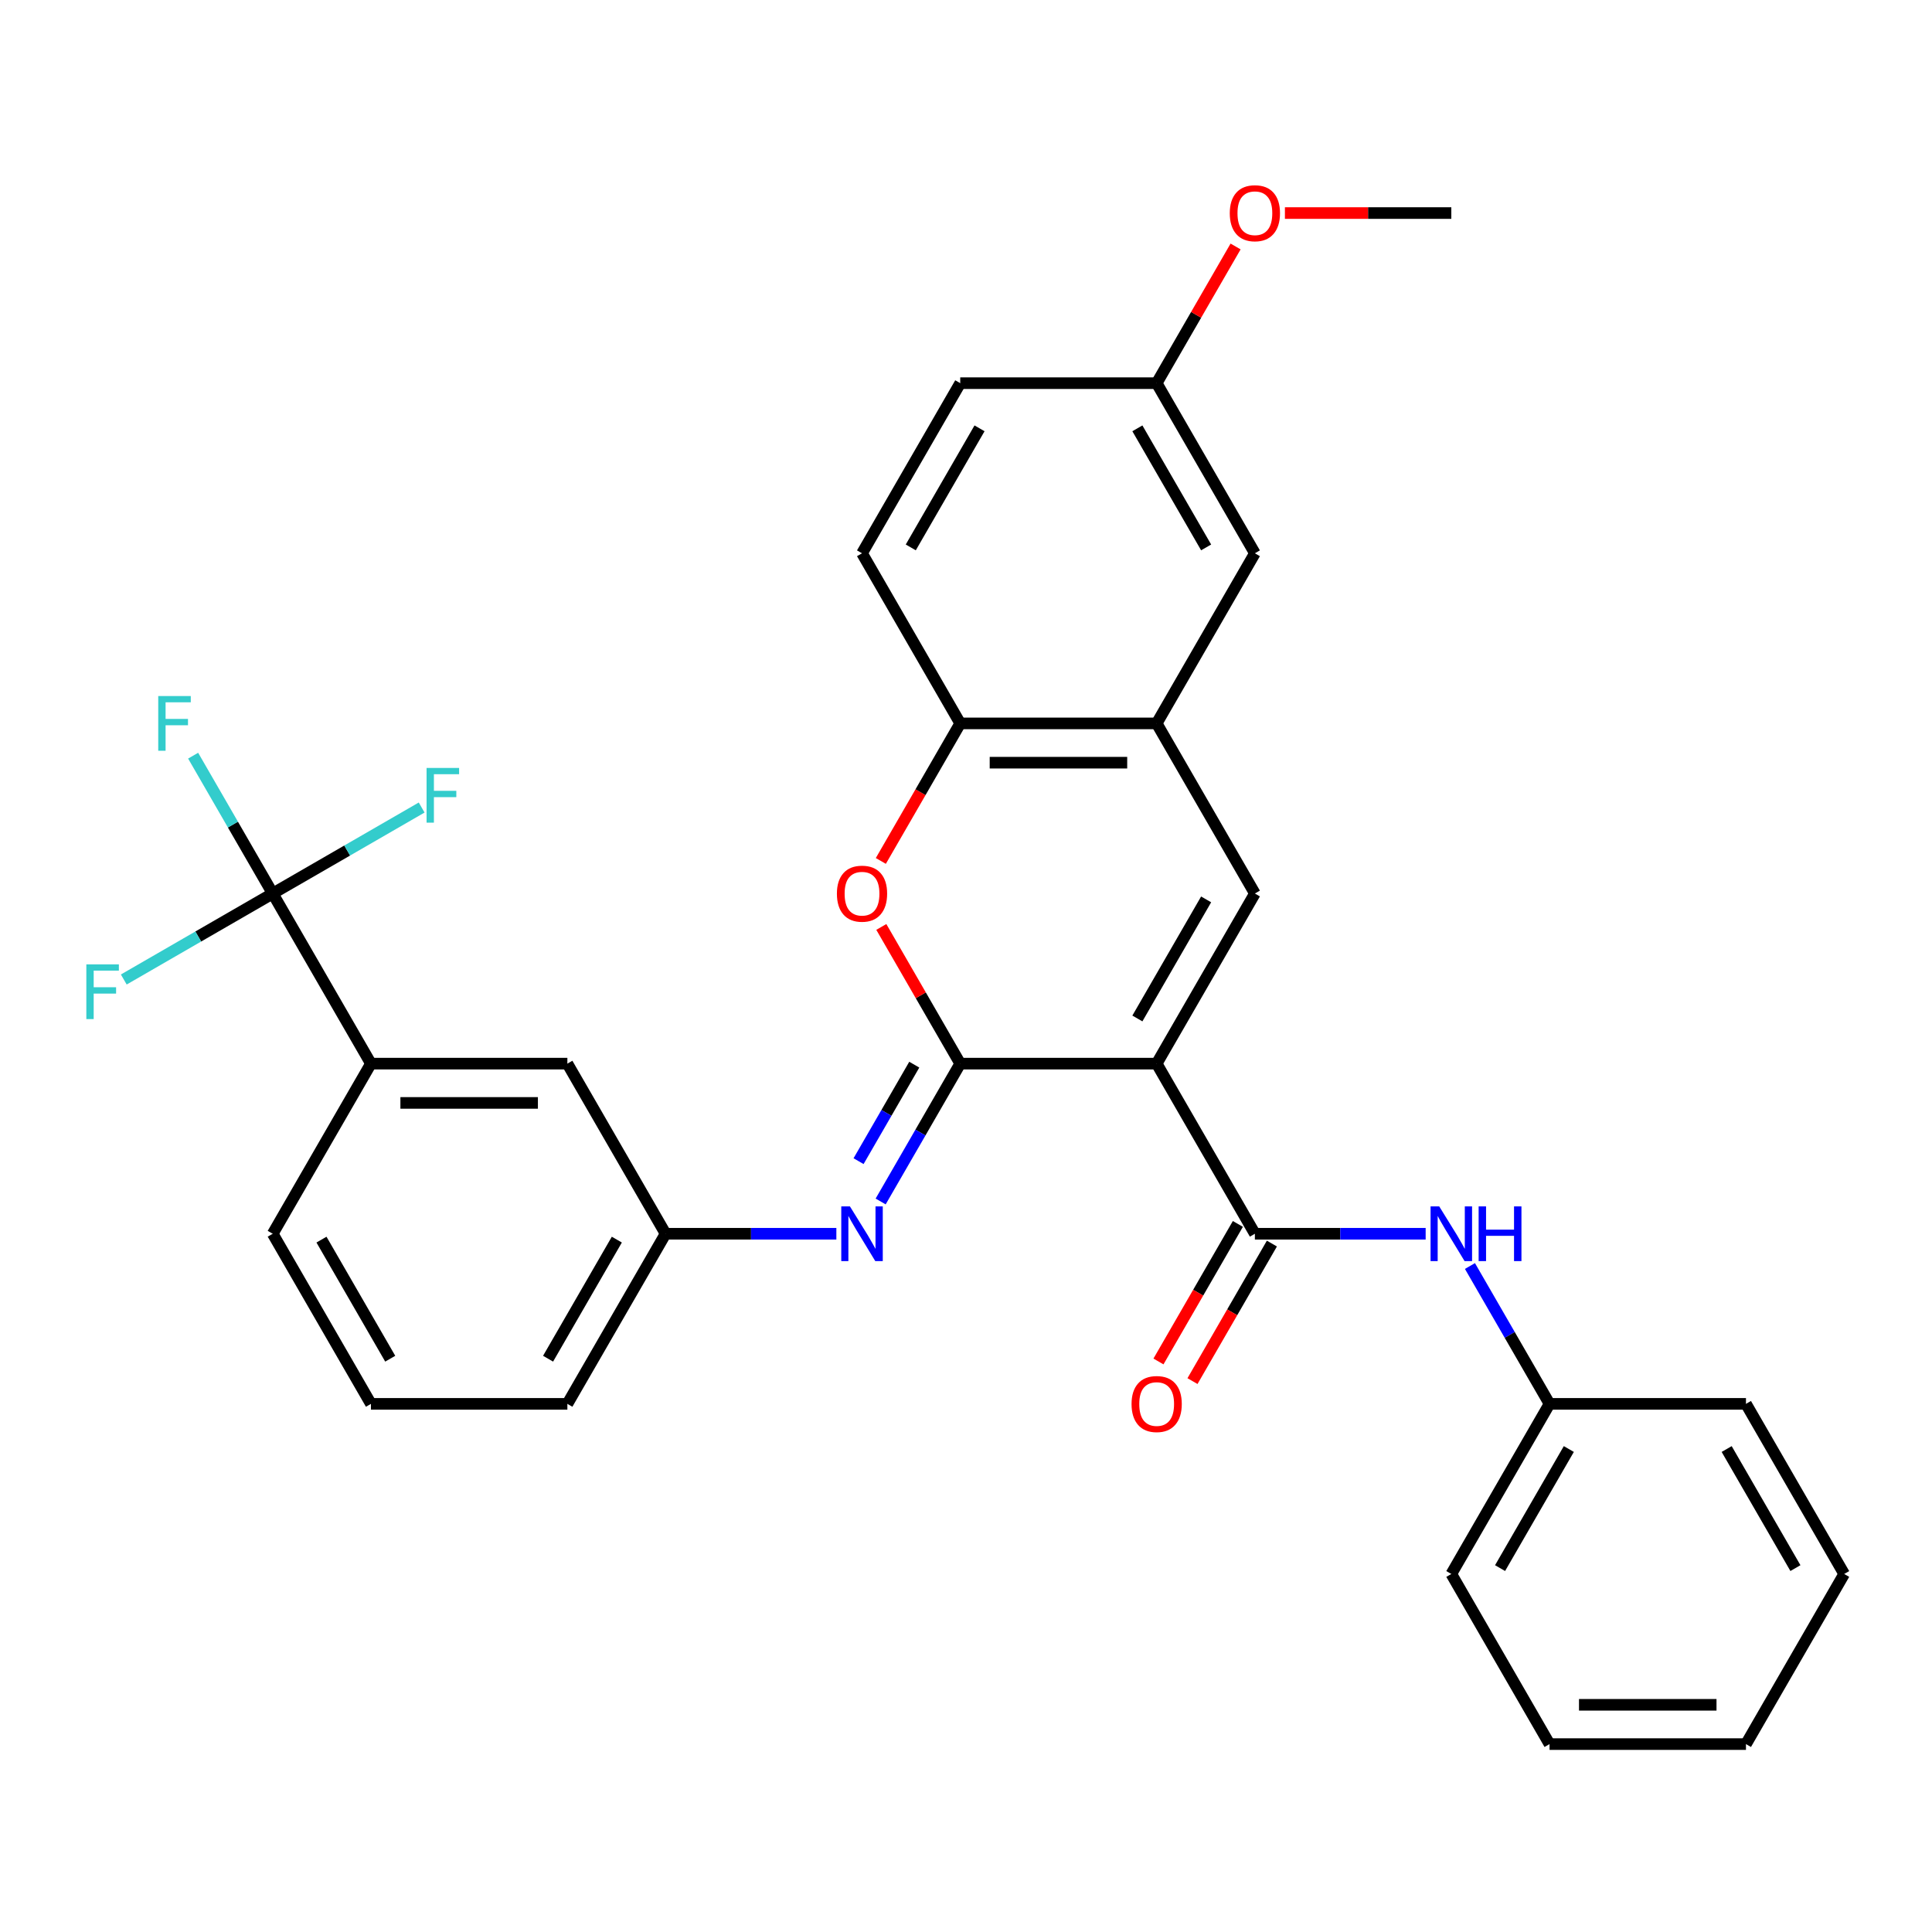 <?xml version='1.0' encoding='iso-8859-1'?>
<svg version='1.1' baseProfile='full'
              xmlns='http://www.w3.org/2000/svg'
                      xmlns:rdkit='http://www.rdkit.org/xml'
                      xmlns:xlink='http://www.w3.org/1999/xlink'
                  xml:space='preserve'
width='1000px' height='1000px' viewBox='0 0 1000 1000'>
<!-- END OF HEADER -->
<rect style='opacity:1.0;fill:#FFFFFF;stroke:none' width='1000' height='1000' x='0' y='0'> </rect>
<path class='bond-0' d='M 598.689,550.534 L 497.016,550.534' style='fill:none;fill-rule:evenodd;stroke:#000000;stroke-width:6px;stroke-linecap:butt;stroke-linejoin:miter;stroke-opacity:1' />
<path class='bond-1' d='M 598.689,550.534 L 649.526,462.483' style='fill:none;fill-rule:evenodd;stroke:#000000;stroke-width:6px;stroke-linecap:butt;stroke-linejoin:miter;stroke-opacity:1' />
<path class='bond-1' d='M 588.705,527.159 L 624.29,465.523' style='fill:none;fill-rule:evenodd;stroke:#000000;stroke-width:6px;stroke-linecap:butt;stroke-linejoin:miter;stroke-opacity:1' />
<path class='bond-2' d='M 598.689,550.534 L 649.526,638.586' style='fill:none;fill-rule:evenodd;stroke:#000000;stroke-width:6px;stroke-linecap:butt;stroke-linejoin:miter;stroke-opacity:1' />
<path class='bond-3' d='M 497.016,550.534 L 476.593,515.16' style='fill:none;fill-rule:evenodd;stroke:#000000;stroke-width:6px;stroke-linecap:butt;stroke-linejoin:miter;stroke-opacity:1' />
<path class='bond-3' d='M 476.593,515.16 L 456.169,479.785' style='fill:none;fill-rule:evenodd;stroke:#FF0000;stroke-width:6px;stroke-linecap:butt;stroke-linejoin:miter;stroke-opacity:1' />
<path class='bond-5' d='M 497.016,550.534 L 476.419,586.209' style='fill:none;fill-rule:evenodd;stroke:#000000;stroke-width:6px;stroke-linecap:butt;stroke-linejoin:miter;stroke-opacity:1' />
<path class='bond-5' d='M 476.419,586.209 L 455.822,621.884' style='fill:none;fill-rule:evenodd;stroke:#0000FF;stroke-width:6px;stroke-linecap:butt;stroke-linejoin:miter;stroke-opacity:1' />
<path class='bond-5' d='M 473.227,551.07 L 458.809,576.042' style='fill:none;fill-rule:evenodd;stroke:#000000;stroke-width:6px;stroke-linecap:butt;stroke-linejoin:miter;stroke-opacity:1' />
<path class='bond-5' d='M 458.809,576.042 L 444.391,601.014' style='fill:none;fill-rule:evenodd;stroke:#0000FF;stroke-width:6px;stroke-linecap:butt;stroke-linejoin:miter;stroke-opacity:1' />
<path class='bond-6' d='M 649.526,462.483 L 598.689,374.431' style='fill:none;fill-rule:evenodd;stroke:#000000;stroke-width:6px;stroke-linecap:butt;stroke-linejoin:miter;stroke-opacity:1' />
<path class='bond-8' d='M 649.526,638.586 L 693.722,638.586' style='fill:none;fill-rule:evenodd;stroke:#000000;stroke-width:6px;stroke-linecap:butt;stroke-linejoin:miter;stroke-opacity:1' />
<path class='bond-8' d='M 693.722,638.586 L 737.917,638.586' style='fill:none;fill-rule:evenodd;stroke:#0000FF;stroke-width:6px;stroke-linecap:butt;stroke-linejoin:miter;stroke-opacity:1' />
<path class='bond-11' d='M 640.721,633.502 L 620.17,669.097' style='fill:none;fill-rule:evenodd;stroke:#000000;stroke-width:6px;stroke-linecap:butt;stroke-linejoin:miter;stroke-opacity:1' />
<path class='bond-11' d='M 620.17,669.097 L 599.619,704.692' style='fill:none;fill-rule:evenodd;stroke:#FF0000;stroke-width:6px;stroke-linecap:butt;stroke-linejoin:miter;stroke-opacity:1' />
<path class='bond-11' d='M 658.331,643.67 L 637.78,679.264' style='fill:none;fill-rule:evenodd;stroke:#000000;stroke-width:6px;stroke-linecap:butt;stroke-linejoin:miter;stroke-opacity:1' />
<path class='bond-11' d='M 637.78,679.264 L 617.23,714.859' style='fill:none;fill-rule:evenodd;stroke:#FF0000;stroke-width:6px;stroke-linecap:butt;stroke-linejoin:miter;stroke-opacity:1' />
<path class='bond-31' d='M 455.915,445.621 L 476.465,410.026' style='fill:none;fill-rule:evenodd;stroke:#FF0000;stroke-width:6px;stroke-linecap:butt;stroke-linejoin:miter;stroke-opacity:1' />
<path class='bond-31' d='M 476.465,410.026 L 497.016,374.431' style='fill:none;fill-rule:evenodd;stroke:#000000;stroke-width:6px;stroke-linecap:butt;stroke-linejoin:miter;stroke-opacity:1' />
<path class='bond-4' d='M 141.16,462.483 L 191.997,550.534' style='fill:none;fill-rule:evenodd;stroke:#000000;stroke-width:6px;stroke-linecap:butt;stroke-linejoin:miter;stroke-opacity:1' />
<path class='bond-15' d='M 141.16,462.483 L 120.563,426.808' style='fill:none;fill-rule:evenodd;stroke:#000000;stroke-width:6px;stroke-linecap:butt;stroke-linejoin:miter;stroke-opacity:1' />
<path class='bond-15' d='M 120.563,426.808 L 99.966,391.133' style='fill:none;fill-rule:evenodd;stroke:#33CCCC;stroke-width:6px;stroke-linecap:butt;stroke-linejoin:miter;stroke-opacity:1' />
<path class='bond-16' d='M 141.16,462.483 L 179.705,440.229' style='fill:none;fill-rule:evenodd;stroke:#000000;stroke-width:6px;stroke-linecap:butt;stroke-linejoin:miter;stroke-opacity:1' />
<path class='bond-16' d='M 179.705,440.229 L 218.25,417.975' style='fill:none;fill-rule:evenodd;stroke:#33CCCC;stroke-width:6px;stroke-linecap:butt;stroke-linejoin:miter;stroke-opacity:1' />
<path class='bond-17' d='M 141.16,462.483 L 102.615,484.737' style='fill:none;fill-rule:evenodd;stroke:#000000;stroke-width:6px;stroke-linecap:butt;stroke-linejoin:miter;stroke-opacity:1' />
<path class='bond-17' d='M 102.615,484.737 L 64.07,506.991' style='fill:none;fill-rule:evenodd;stroke:#33CCCC;stroke-width:6px;stroke-linecap:butt;stroke-linejoin:miter;stroke-opacity:1' />
<path class='bond-10' d='M 432.898,638.586 L 388.702,638.586' style='fill:none;fill-rule:evenodd;stroke:#0000FF;stroke-width:6px;stroke-linecap:butt;stroke-linejoin:miter;stroke-opacity:1' />
<path class='bond-10' d='M 388.702,638.586 L 344.506,638.586' style='fill:none;fill-rule:evenodd;stroke:#000000;stroke-width:6px;stroke-linecap:butt;stroke-linejoin:miter;stroke-opacity:1' />
<path class='bond-7' d='M 598.689,374.431 L 497.016,374.431' style='fill:none;fill-rule:evenodd;stroke:#000000;stroke-width:6px;stroke-linecap:butt;stroke-linejoin:miter;stroke-opacity:1' />
<path class='bond-7' d='M 583.438,394.766 L 512.267,394.766' style='fill:none;fill-rule:evenodd;stroke:#000000;stroke-width:6px;stroke-linecap:butt;stroke-linejoin:miter;stroke-opacity:1' />
<path class='bond-12' d='M 598.689,374.431 L 649.526,286.38' style='fill:none;fill-rule:evenodd;stroke:#000000;stroke-width:6px;stroke-linecap:butt;stroke-linejoin:miter;stroke-opacity:1' />
<path class='bond-14' d='M 497.016,374.431 L 446.18,286.38' style='fill:none;fill-rule:evenodd;stroke:#000000;stroke-width:6px;stroke-linecap:butt;stroke-linejoin:miter;stroke-opacity:1' />
<path class='bond-19' d='M 760.842,655.288 L 781.439,690.963' style='fill:none;fill-rule:evenodd;stroke:#0000FF;stroke-width:6px;stroke-linecap:butt;stroke-linejoin:miter;stroke-opacity:1' />
<path class='bond-19' d='M 781.439,690.963 L 802.036,726.638' style='fill:none;fill-rule:evenodd;stroke:#000000;stroke-width:6px;stroke-linecap:butt;stroke-linejoin:miter;stroke-opacity:1' />
<path class='bond-9' d='M 191.997,550.534 L 293.67,550.534' style='fill:none;fill-rule:evenodd;stroke:#000000;stroke-width:6px;stroke-linecap:butt;stroke-linejoin:miter;stroke-opacity:1' />
<path class='bond-9' d='M 207.248,570.869 L 278.419,570.869' style='fill:none;fill-rule:evenodd;stroke:#000000;stroke-width:6px;stroke-linecap:butt;stroke-linejoin:miter;stroke-opacity:1' />
<path class='bond-34' d='M 191.997,550.534 L 141.16,638.586' style='fill:none;fill-rule:evenodd;stroke:#000000;stroke-width:6px;stroke-linecap:butt;stroke-linejoin:miter;stroke-opacity:1' />
<path class='bond-13' d='M 344.506,638.586 L 293.67,550.534' style='fill:none;fill-rule:evenodd;stroke:#000000;stroke-width:6px;stroke-linecap:butt;stroke-linejoin:miter;stroke-opacity:1' />
<path class='bond-24' d='M 344.506,638.586 L 293.67,726.638' style='fill:none;fill-rule:evenodd;stroke:#000000;stroke-width:6px;stroke-linecap:butt;stroke-linejoin:miter;stroke-opacity:1' />
<path class='bond-24' d='M 319.271,641.626 L 283.685,703.262' style='fill:none;fill-rule:evenodd;stroke:#000000;stroke-width:6px;stroke-linecap:butt;stroke-linejoin:miter;stroke-opacity:1' />
<path class='bond-18' d='M 649.526,286.38 L 598.689,198.328' style='fill:none;fill-rule:evenodd;stroke:#000000;stroke-width:6px;stroke-linecap:butt;stroke-linejoin:miter;stroke-opacity:1' />
<path class='bond-18' d='M 624.29,283.339 L 588.705,221.703' style='fill:none;fill-rule:evenodd;stroke:#000000;stroke-width:6px;stroke-linecap:butt;stroke-linejoin:miter;stroke-opacity:1' />
<path class='bond-32' d='M 446.18,286.38 L 497.016,198.328' style='fill:none;fill-rule:evenodd;stroke:#000000;stroke-width:6px;stroke-linecap:butt;stroke-linejoin:miter;stroke-opacity:1' />
<path class='bond-32' d='M 471.415,283.339 L 507.001,221.703' style='fill:none;fill-rule:evenodd;stroke:#000000;stroke-width:6px;stroke-linecap:butt;stroke-linejoin:miter;stroke-opacity:1' />
<path class='bond-20' d='M 598.689,198.328 L 497.016,198.328' style='fill:none;fill-rule:evenodd;stroke:#000000;stroke-width:6px;stroke-linecap:butt;stroke-linejoin:miter;stroke-opacity:1' />
<path class='bond-21' d='M 598.689,198.328 L 619.113,162.953' style='fill:none;fill-rule:evenodd;stroke:#000000;stroke-width:6px;stroke-linecap:butt;stroke-linejoin:miter;stroke-opacity:1' />
<path class='bond-21' d='M 619.113,162.953 L 639.537,127.578' style='fill:none;fill-rule:evenodd;stroke:#FF0000;stroke-width:6px;stroke-linecap:butt;stroke-linejoin:miter;stroke-opacity:1' />
<path class='bond-25' d='M 802.036,726.638 L 751.199,814.689' style='fill:none;fill-rule:evenodd;stroke:#000000;stroke-width:6px;stroke-linecap:butt;stroke-linejoin:miter;stroke-opacity:1' />
<path class='bond-25' d='M 812.021,750.013 L 776.435,811.649' style='fill:none;fill-rule:evenodd;stroke:#000000;stroke-width:6px;stroke-linecap:butt;stroke-linejoin:miter;stroke-opacity:1' />
<path class='bond-26' d='M 802.036,726.638 L 903.709,726.638' style='fill:none;fill-rule:evenodd;stroke:#000000;stroke-width:6px;stroke-linecap:butt;stroke-linejoin:miter;stroke-opacity:1' />
<path class='bond-27' d='M 665.068,110.277 L 708.133,110.277' style='fill:none;fill-rule:evenodd;stroke:#FF0000;stroke-width:6px;stroke-linecap:butt;stroke-linejoin:miter;stroke-opacity:1' />
<path class='bond-27' d='M 708.133,110.277 L 751.199,110.277' style='fill:none;fill-rule:evenodd;stroke:#000000;stroke-width:6px;stroke-linecap:butt;stroke-linejoin:miter;stroke-opacity:1' />
<path class='bond-22' d='M 141.16,638.586 L 191.997,726.638' style='fill:none;fill-rule:evenodd;stroke:#000000;stroke-width:6px;stroke-linecap:butt;stroke-linejoin:miter;stroke-opacity:1' />
<path class='bond-22' d='M 166.396,641.626 L 201.982,703.262' style='fill:none;fill-rule:evenodd;stroke:#000000;stroke-width:6px;stroke-linecap:butt;stroke-linejoin:miter;stroke-opacity:1' />
<path class='bond-23' d='M 191.997,726.638 L 293.67,726.638' style='fill:none;fill-rule:evenodd;stroke:#000000;stroke-width:6px;stroke-linecap:butt;stroke-linejoin:miter;stroke-opacity:1' />
<path class='bond-28' d='M 751.199,814.689 L 802.036,902.741' style='fill:none;fill-rule:evenodd;stroke:#000000;stroke-width:6px;stroke-linecap:butt;stroke-linejoin:miter;stroke-opacity:1' />
<path class='bond-29' d='M 903.709,726.638 L 954.545,814.689' style='fill:none;fill-rule:evenodd;stroke:#000000;stroke-width:6px;stroke-linecap:butt;stroke-linejoin:miter;stroke-opacity:1' />
<path class='bond-29' d='M 893.724,750.013 L 929.31,811.649' style='fill:none;fill-rule:evenodd;stroke:#000000;stroke-width:6px;stroke-linecap:butt;stroke-linejoin:miter;stroke-opacity:1' />
<path class='bond-33' d='M 802.036,902.741 L 903.709,902.741' style='fill:none;fill-rule:evenodd;stroke:#000000;stroke-width:6px;stroke-linecap:butt;stroke-linejoin:miter;stroke-opacity:1' />
<path class='bond-33' d='M 817.287,882.406 L 888.458,882.406' style='fill:none;fill-rule:evenodd;stroke:#000000;stroke-width:6px;stroke-linecap:butt;stroke-linejoin:miter;stroke-opacity:1' />
<path class='bond-30' d='M 954.545,814.689 L 903.709,902.741' style='fill:none;fill-rule:evenodd;stroke:#000000;stroke-width:6px;stroke-linecap:butt;stroke-linejoin:miter;stroke-opacity:1' />
<path  class='atom-4' d='M 433.18 462.563
Q 433.18 455.763, 436.54 451.963
Q 439.9 448.163, 446.18 448.163
Q 452.46 448.163, 455.82 451.963
Q 459.18 455.763, 459.18 462.563
Q 459.18 469.443, 455.78 473.363
Q 452.38 477.243, 446.18 477.243
Q 439.94 477.243, 436.54 473.363
Q 433.18 469.483, 433.18 462.563
M 446.18 474.043
Q 450.5 474.043, 452.82 471.163
Q 455.18 468.243, 455.18 462.563
Q 455.18 457.003, 452.82 454.203
Q 450.5 451.363, 446.18 451.363
Q 441.86 451.363, 439.5 454.163
Q 437.18 456.963, 437.18 462.563
Q 437.18 468.283, 439.5 471.163
Q 441.86 474.043, 446.18 474.043
' fill='#FF0000'/>
<path  class='atom-6' d='M 439.92 624.426
L 449.2 639.426
Q 450.12 640.906, 451.6 643.586
Q 453.08 646.266, 453.16 646.426
L 453.16 624.426
L 456.92 624.426
L 456.92 652.746
L 453.04 652.746
L 443.08 636.346
Q 441.92 634.426, 440.68 632.226
Q 439.48 630.026, 439.12 629.346
L 439.12 652.746
L 435.44 652.746
L 435.44 624.426
L 439.92 624.426
' fill='#0000FF'/>
<path  class='atom-9' d='M 744.939 624.426
L 754.219 639.426
Q 755.139 640.906, 756.619 643.586
Q 758.099 646.266, 758.179 646.426
L 758.179 624.426
L 761.939 624.426
L 761.939 652.746
L 758.059 652.746
L 748.099 636.346
Q 746.939 634.426, 745.699 632.226
Q 744.499 630.026, 744.139 629.346
L 744.139 652.746
L 740.459 652.746
L 740.459 624.426
L 744.939 624.426
' fill='#0000FF'/>
<path  class='atom-9' d='M 765.339 624.426
L 769.179 624.426
L 769.179 636.466
L 783.659 636.466
L 783.659 624.426
L 787.499 624.426
L 787.499 652.746
L 783.659 652.746
L 783.659 639.666
L 769.179 639.666
L 769.179 652.746
L 765.339 652.746
L 765.339 624.426
' fill='#0000FF'/>
<path  class='atom-12' d='M 585.689 726.718
Q 585.689 719.918, 589.049 716.118
Q 592.409 712.318, 598.689 712.318
Q 604.969 712.318, 608.329 716.118
Q 611.689 719.918, 611.689 726.718
Q 611.689 733.598, 608.289 737.518
Q 604.889 741.398, 598.689 741.398
Q 592.449 741.398, 589.049 737.518
Q 585.689 733.638, 585.689 726.718
M 598.689 738.198
Q 603.009 738.198, 605.329 735.318
Q 607.689 732.398, 607.689 726.718
Q 607.689 721.158, 605.329 718.358
Q 603.009 715.518, 598.689 715.518
Q 594.369 715.518, 592.009 718.318
Q 589.689 721.118, 589.689 726.718
Q 589.689 732.438, 592.009 735.318
Q 594.369 738.198, 598.689 738.198
' fill='#FF0000'/>
<path  class='atom-16' d='M 81.903 360.271
L 98.743 360.271
L 98.743 363.511
L 85.704 363.511
L 85.704 372.111
L 97.303 372.111
L 97.303 375.391
L 85.704 375.391
L 85.704 388.591
L 81.903 388.591
L 81.903 360.271
' fill='#33CCCC'/>
<path  class='atom-17' d='M 220.792 397.486
L 237.632 397.486
L 237.632 400.726
L 224.592 400.726
L 224.592 409.326
L 236.192 409.326
L 236.192 412.606
L 224.592 412.606
L 224.592 425.806
L 220.792 425.806
L 220.792 397.486
' fill='#33CCCC'/>
<path  class='atom-18' d='M 44.689 499.159
L 61.529 499.159
L 61.529 502.399
L 48.489 502.399
L 48.489 510.999
L 60.089 510.999
L 60.089 514.279
L 48.489 514.279
L 48.489 527.479
L 44.689 527.479
L 44.689 499.159
' fill='#33CCCC'/>
<path  class='atom-22' d='M 636.526 110.357
Q 636.526 103.557, 639.886 99.757
Q 643.246 95.957, 649.526 95.957
Q 655.806 95.957, 659.166 99.757
Q 662.526 103.557, 662.526 110.357
Q 662.526 117.237, 659.126 121.157
Q 655.726 125.037, 649.526 125.037
Q 643.286 125.037, 639.886 121.157
Q 636.526 117.277, 636.526 110.357
M 649.526 121.837
Q 653.846 121.837, 656.166 118.957
Q 658.526 116.037, 658.526 110.357
Q 658.526 104.797, 656.166 101.997
Q 653.846 99.157, 649.526 99.157
Q 645.206 99.157, 642.846 101.957
Q 640.526 104.757, 640.526 110.357
Q 640.526 116.077, 642.846 118.957
Q 645.206 121.837, 649.526 121.837
' fill='#FF0000'/>
</svg>
